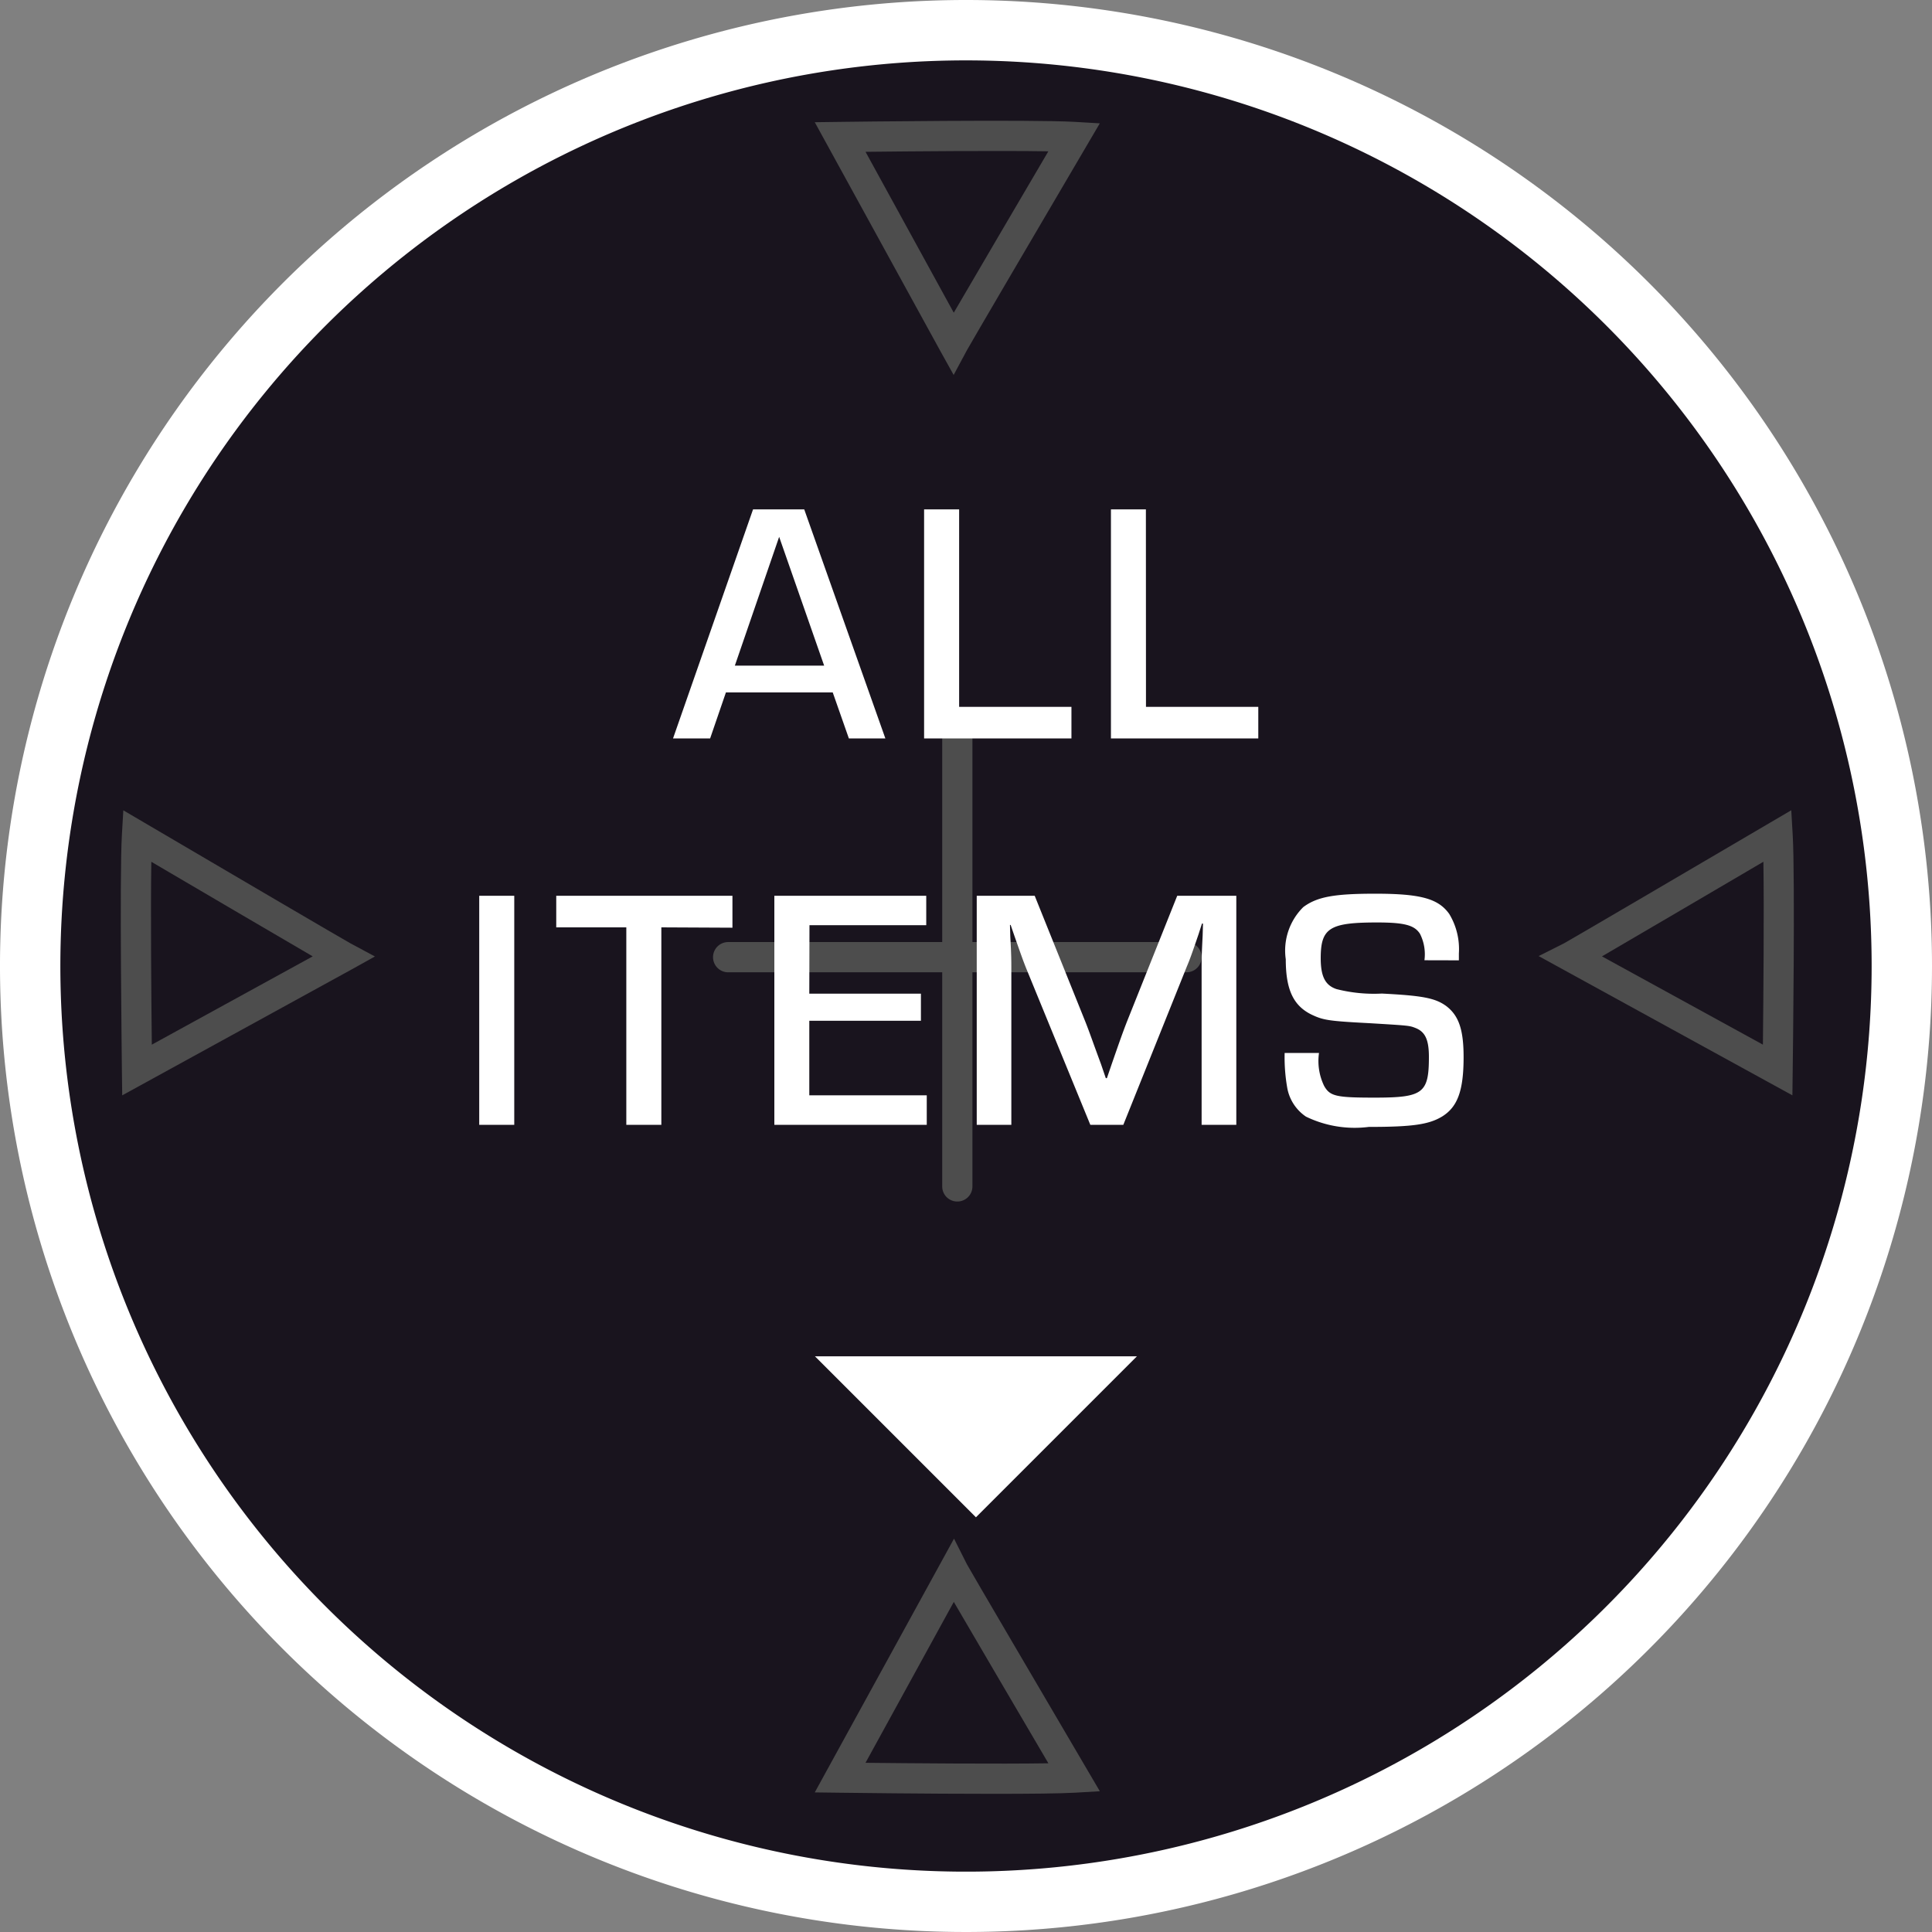 <svg xmlns="http://www.w3.org/2000/svg" width="90" height="90" viewBox="0 0 90 90"><rect x="0" y="0" width="90" height="90" fill="#808080" stroke="none"/><g transform="translate(-272 -538)"><g transform="translate(13 -14)"><g transform="translate(259 552)"><path d="M90,45A45,45,0,1,1,45,0,45,45,0,0,1,90,45" fill="#fff"/><path d="M84.375,42.188A42.188,42.188,0,1,1,42.188,0,42.187,42.187,0,0,1,84.375,42.188" transform="translate(2.813 2.813)" fill="#19141e"/><g transform="translate(5.625 5.625)"><path d="M132.864,23.284l-.628-1.129L126.394,11.51l1.171-.015c.365-.005,8.963-.117,10.959,0l1.148.068-.582.991c-2.175,3.7-5.465,9.311-5.613,9.587Zm-4.108-10.4,4.113,7.5c1.059-1.816,3.166-5.407,4.406-7.518-2.275-.038-6.478,0-8.519.023" transform="translate(-94.064 -11.442)" fill="#4d4d4d"/><path d="M134.746,258.177c-3.142,0-6.941-.049-7.181-.052l-1.171-.015,6.487-11.821.6,1.193c.17.314,3.444,5.894,5.611,9.583l.582.991-1.148.067c-.684.04-2.141.054-3.778.054m-5.99-1.446c2.041.022,6.245.06,8.519.023-1.239-2.111-3.347-5.7-4.406-7.518Z" transform="translate(-94.064 -180.238)" fill="#4d4d4d"/><path d="M11.511,138.932l-.015-1.171c0-.365-.116-8.963,0-10.959l.067-1.148.991.582c3.7,2.176,9.312,5.465,9.587,5.613l1.143.613-1.129.628Zm1.356-10.881c-.037,2.275,0,6.478.023,8.519l7.495-4.113c-1.816-1.059-5.407-3.166-7.518-4.406" transform="translate(-11.443 -93.531)" fill="#4d4d4d"/><path d="M258.109,138.931l-11.821-6.487,1.192-.6c.313-.17,5.894-3.444,9.584-5.611l.992-.582.067,1.148c.117,2,.006,10.594,0,10.959Zm-8.874-6.475,7.5,4.113c.022-2.04.059-6.244.023-8.519-2.111,1.239-5.7,3.347-7.518,4.406" transform="translate(-180.237 -93.531)" fill="#4d4d4d"/><path d="M148.2,132.3a.7.7,0,0,1-.7-.7V110.25a.7.7,0,1,1,1.407,0V131.6a.7.7,0,0,1-.7.7" transform="translate(-109.233 -81.954)" fill="#4d4d4d"/><path d="M131.6,148.9H110.249a.7.7,0,1,1,0-1.408H131.6a.7.7,0,0,1,0,1.408" transform="translate(-81.954 -109.232)" fill="#4d4d4d"/></g></g><path d="M-6.208-2.144-5.456,0h1.7L-7.536-10.672H-9.92L-13.648,0h1.728l.736-2.144Zm-.4-1.248h-4.16l2.064-6Zm6.288-7.28H-1.952V0H4.912V-1.472H-.32Zm8.7,0H6.752V0h6.864V-1.472H8.384Zm-29.424,18h-1.632V18h1.632ZM-14.192,8.8l3.312.016V7.328h-8.208V8.8h3.264V18h1.632Zm6.9-.1h5.44V7.328H-8.928V18h7.1V16.624H-7.3V13.152h5.2V11.888H-7.3ZM12.592,7.328H9.84L7.488,13.216c-.192.5-.3.8-.7,1.952l-.224.656H6.512l-.224-.656c-.432-1.168-.512-1.424-.72-1.952L3.2,7.328H.5V18H2.112V10.88c0-.592,0-.752-.048-1.648l-.016-.544H2.08l.176.512c.32.912.4,1.136.544,1.5L5.792,18H7.328l2.96-7.376c.128-.3.224-.56.544-1.5l.16-.5h.048l-.016.56c-.048.944-.048,1.024-.048,1.7V18h1.616ZM22.96,10.336v-.32a3.159,3.159,0,0,0-.448-1.84c-.512-.72-1.344-.944-3.456-.944-1.9,0-2.7.144-3.344.624a2.848,2.848,0,0,0-.816,2.432c0,1.408.352,2.16,1.2,2.576.544.256.768.3,2.7.4,1.856.112,1.856.112,2.144.224.448.176.624.544.624,1.344,0,1.7-.272,1.9-2.528,1.9-1.792,0-2.08-.064-2.352-.544a2.654,2.654,0,0,1-.24-1.536h-1.6a8.167,8.167,0,0,0,.128,1.664,2.054,2.054,0,0,0,.864,1.3,5.193,5.193,0,0,0,2.928.48c2.048,0,2.816-.112,3.44-.5.7-.448.976-1.2.976-2.752,0-1.28-.224-1.936-.816-2.384-.512-.368-1.1-.48-2.992-.576a7.07,7.07,0,0,1-2.112-.208c-.528-.176-.736-.592-.736-1.44,0-1.408.416-1.664,2.624-1.664,1.28,0,1.744.128,2,.528a2.116,2.116,0,0,1,.208,1.232Z" transform="translate(304 586.4)" fill="#fff"/><path d="M7.5,0,15,7.5H0Z" transform="translate(311.963 622.682) rotate(180)" fill="#fff"/></g></g></svg>